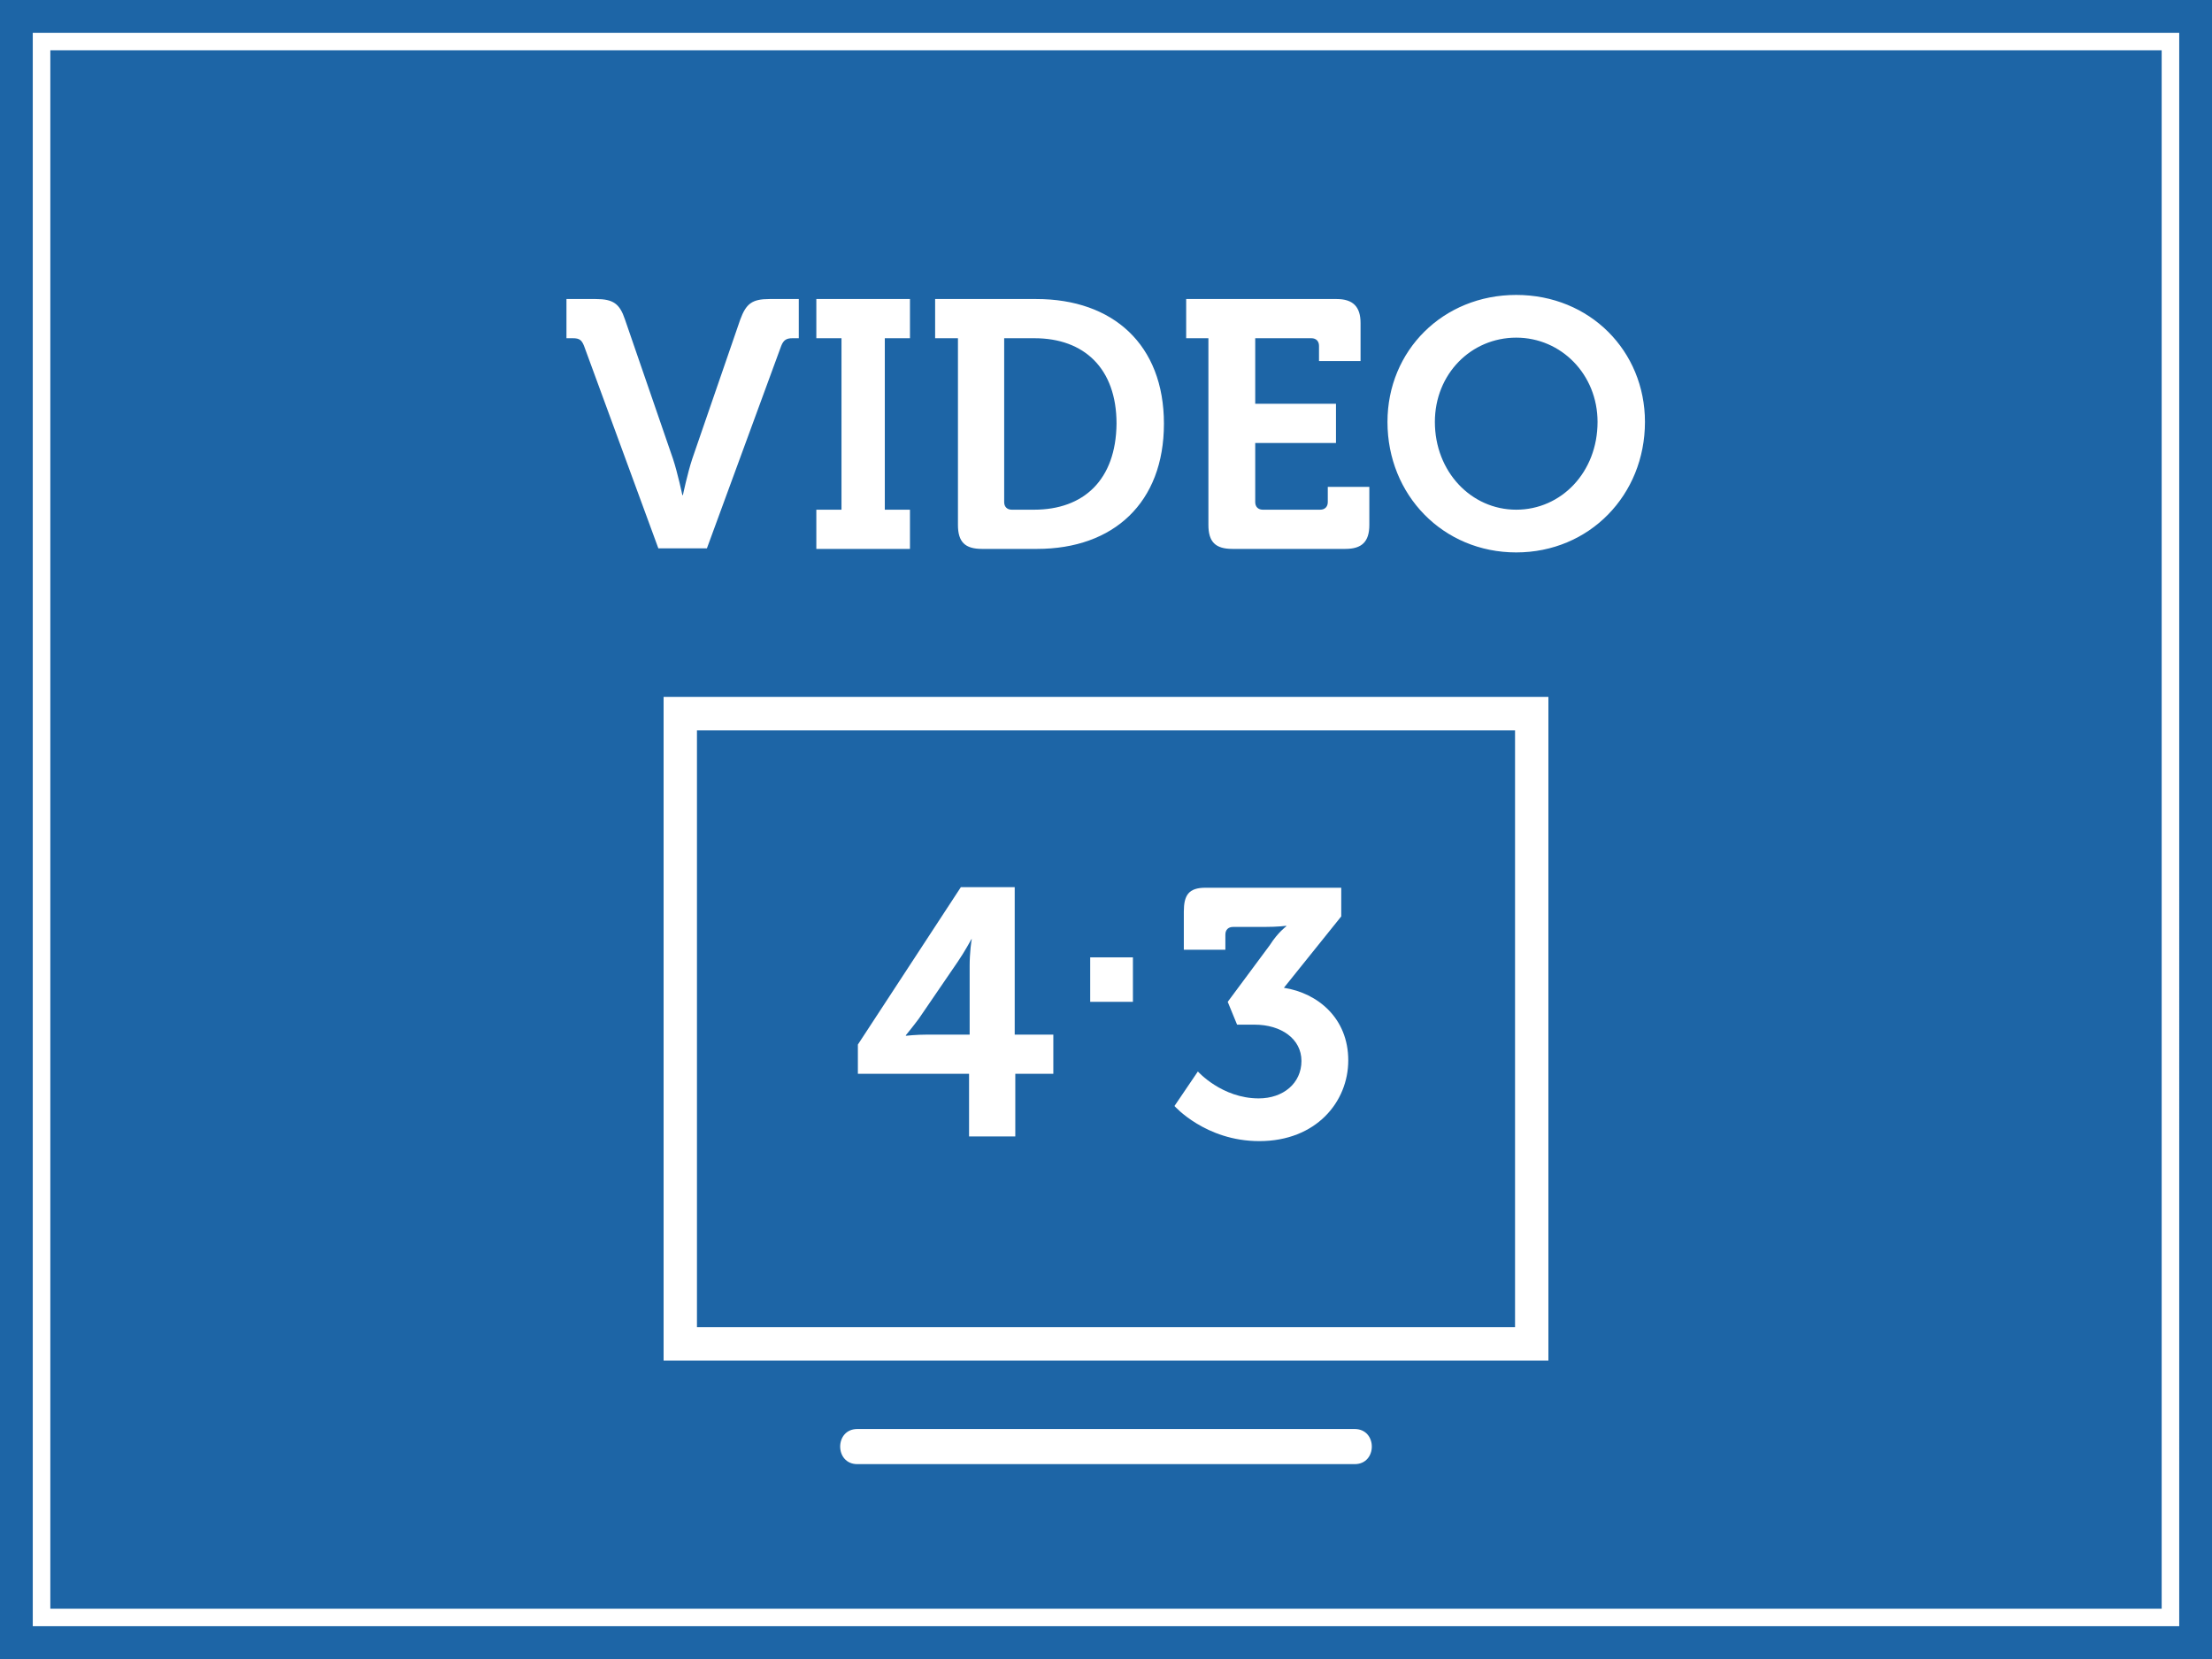<?xml version="1.0" encoding="utf-8"?>
<!-- Generator: Adobe Illustrator 21.0.0, SVG Export Plug-In . SVG Version: 6.00 Build 0)  -->
<svg version="1.1" id="图层_1" xmlns="http://www.w3.org/2000/svg" xmlns:xlink="http://www.w3.org/1999/xlink" x="0px" y="0px"
	 viewBox="0 0 378 283.5" style="enable-background:new 0 0 378 283.5;" xml:space="preserve">
<rect x="0" y="0" width="378" height="283.5" fill="#333333" stroke="none"/>
<style type="text/css">
	.st0{fill:#FFFFFF;}
	.st1{fill:#1D65A6;}
</style>
<rect x="185.9" y="187.1" class="st0" width="7.3" height="7.6"/>
<g>
	<rect y="0" class="st1" width="378" height="283.5"/>
	<path class="st0" d="M99.8,59.1c-0.4-1-0.8-1.3-1.9-1.3h-1.1v-6.7h5c3,0,4.1,0.8,5,3.5l8.2,23.8c0.8,2.4,1.6,6.2,1.6,6.2h0.1
		c0,0,0.8-3.8,1.6-6.2l8.2-23.8c1-2.7,2-3.5,5-3.5h5v6.7h-1.1c-1,0-1.5,0.3-1.9,1.3l-12.7,34.6h-8.3L99.8,59.1z M139.5,87.1h4.3
		V57.8h-4.3v-6.7h16v6.7h-4.3v29.3h4.3v6.7h-16V87.1z M177.1,51.1h-17.3v6.7h3.9v31.9c0,2.9,1.2,4.1,4.1,4.1h9.4
		c13.1,0,21.7-7.9,21.7-21.4S190.2,51.1,177.1,51.1z M176.7,87.1h-3.8c-0.8,0-1.3-0.5-1.3-1.3v-28h5.2c8.4,0,14,5.1,14,14.6
		C190.7,82,185.2,87.1,176.7,87.1z M206.6,57.8h-3.9v-6.7h25.7c2.8,0,4.1,1.3,4.1,4.1v6.5h-7.1v-2.6c0-0.8-0.5-1.3-1.3-1.3h-9.6V69
		h13.8v6.7h-13.8v10.1c0,0.8,0.5,1.3,1.3,1.3h9.8c0.8,0,1.3-0.5,1.3-1.3v-2.6h7.1v6.5c0,2.9-1.3,4.1-4.1,4.1h-19.3
		c-2.9,0-4.1-1.2-4.1-4.1V57.8z M259.1,50.4c-12.5,0-22,9.5-22,21.7c0,12.5,9.5,22.3,22,22.3c12.5,0,22-9.8,22-22.3
		C281.1,60,271.7,50.4,259.1,50.4z M259.1,87.1c-7.7,0-13.9-6.5-13.9-15c0-8.2,6.2-14.4,13.9-14.4S273,64,273,72.1
		C273,80.7,266.8,87.1,259.1,87.1z M173.4,176.8v-25.2h-9.2l-17.6,26.9v5h19v10.7h7.9v-10.7h6.5v-6.7H173.4z M165.7,165v11.8h-7.2
		c-2,0-3.7,0.2-3.7,0.2v-0.1c0,0,1-1.2,2.2-2.8l6.7-9.8c1.1-1.6,2.3-3.8,2.3-3.8h0.1C166,160.4,165.7,162.9,165.7,165z M186.3,163.6
		h7.3v7.6h-7.3V163.6z M204.7,183.1c0,0,4.1,4.6,10.4,4.6c4.2,0,7.3-2.6,7.3-6.4c0-3.8-3.5-6.2-8-6.2h-3l-1.6-3.9l7.2-9.7
		c1.4-2.2,2.8-3.2,2.8-3.2v-0.1c0,0-1.3,0.2-3.8,0.2h-5.3c-0.8,0-1.3,0.5-1.3,1.3v2.6h-7.1v-6.5c0-2.8,0.8-4.1,3.7-4.1h23.2v4.9
		l-9.8,12.2c5.8,0.9,11,5.2,11,12.4c0,7.1-5.5,13.8-15.2,13.8c-9.2,0-14.5-6-14.5-6L204.7,183.1z M113.4,119.1v113.4h151.2V119.1
		H113.4z M258.9,226.8H119.1v-102h139.8V226.8z M146.5,250.2c28.3,0,56.7,0,85,0c3.9,0,3.9-6,0-6c-28.3,0-56.7,0-85,0
		C142.6,244.2,142.6,250.2,146.5,250.2L146.5,250.2z M372.4,277.9H5.6V5.6h366.8V277.9z M8.6,274.9h360.8V8.6H8.6V274.9z"/>
</g>
</svg>
